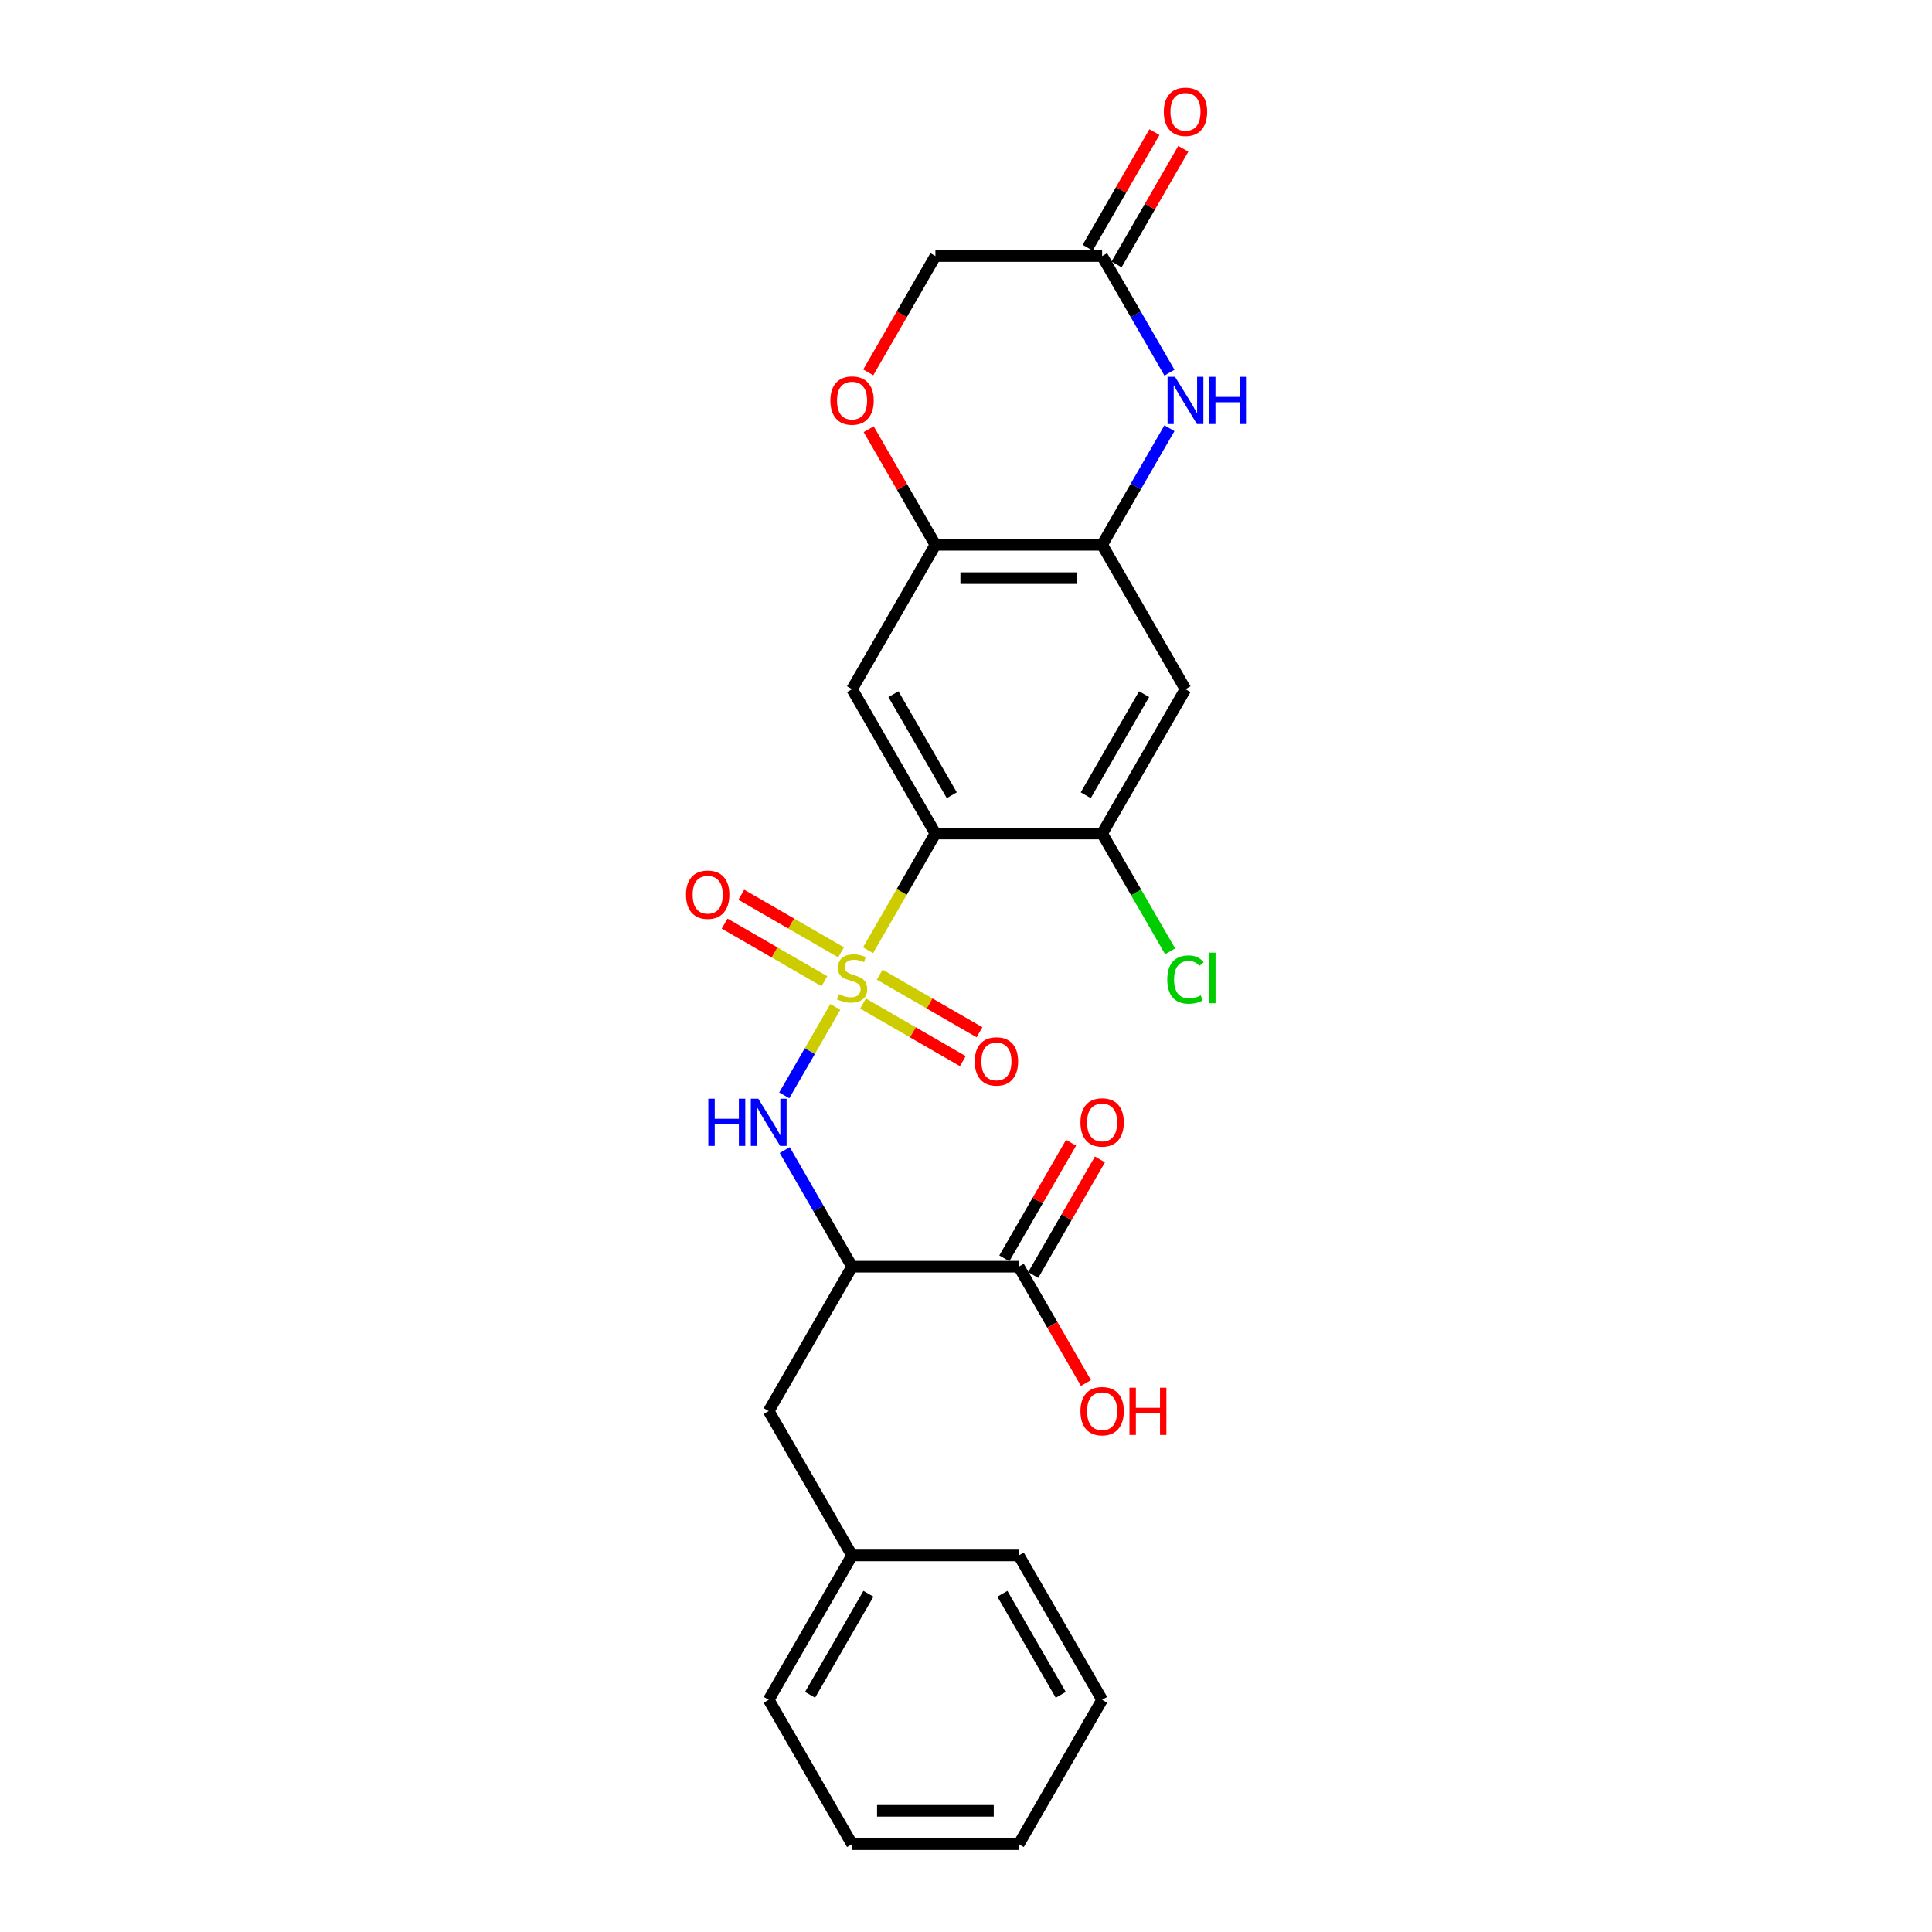<?xml version='1.0' encoding='iso-8859-1'?>
<svg version='1.1' baseProfile='full'
              xmlns='http://www.w3.org/2000/svg'
                      xmlns:rdkit='http://www.rdkit.org/xml'
                      xmlns:xlink='http://www.w3.org/1999/xlink'
                  xml:space='preserve'
width='1000px' height='1000px' viewBox='0 0 1000 1000'>
<!-- END OF HEADER -->
<rect style='opacity:1.0;fill:#FFFFFF;stroke:none' width='1000' height='1000' x='0' y='0'> </rect>
<path class='bond-0' d='M 449.303,491.837 L 466.735,461.644' style='fill:none;fill-rule:evenodd;stroke:#CCCC00;stroke-width:6px;stroke-linecap:butt;stroke-linejoin:miter;stroke-opacity:1' />
<path class='bond-0' d='M 466.735,461.644 L 484.167,431.45' style='fill:none;fill-rule:evenodd;stroke:#000000;stroke-width:6px;stroke-linecap:butt;stroke-linejoin:miter;stroke-opacity:1' />
<path class='bond-1' d='M 432.365,521.175 L 419.147,544.069' style='fill:none;fill-rule:evenodd;stroke:#CCCC00;stroke-width:6px;stroke-linecap:butt;stroke-linejoin:miter;stroke-opacity:1' />
<path class='bond-1' d='M 419.147,544.069 L 405.929,566.963' style='fill:none;fill-rule:evenodd;stroke:#0000FF;stroke-width:6px;stroke-linecap:butt;stroke-linejoin:miter;stroke-opacity:1' />
<path class='bond-12' d='M 435.345,492.936 L 409.521,478.027' style='fill:none;fill-rule:evenodd;stroke:#CCCC00;stroke-width:6px;stroke-linecap:butt;stroke-linejoin:miter;stroke-opacity:1' />
<path class='bond-12' d='M 409.521,478.027 L 383.696,463.117' style='fill:none;fill-rule:evenodd;stroke:#FF0000;stroke-width:6px;stroke-linecap:butt;stroke-linejoin:miter;stroke-opacity:1' />
<path class='bond-12' d='M 426.716,507.882 L 400.892,492.972' style='fill:none;fill-rule:evenodd;stroke:#CCCC00;stroke-width:6px;stroke-linecap:butt;stroke-linejoin:miter;stroke-opacity:1' />
<path class='bond-12' d='M 400.892,492.972 L 375.067,478.062' style='fill:none;fill-rule:evenodd;stroke:#FF0000;stroke-width:6px;stroke-linecap:butt;stroke-linejoin:miter;stroke-opacity:1' />
<path class='bond-13' d='M 446.701,519.42 L 472.526,534.33' style='fill:none;fill-rule:evenodd;stroke:#CCCC00;stroke-width:6px;stroke-linecap:butt;stroke-linejoin:miter;stroke-opacity:1' />
<path class='bond-13' d='M 472.526,534.33 L 498.35,549.24' style='fill:none;fill-rule:evenodd;stroke:#FF0000;stroke-width:6px;stroke-linecap:butt;stroke-linejoin:miter;stroke-opacity:1' />
<path class='bond-13' d='M 455.33,504.474 L 481.154,519.384' style='fill:none;fill-rule:evenodd;stroke:#CCCC00;stroke-width:6px;stroke-linecap:butt;stroke-linejoin:miter;stroke-opacity:1' />
<path class='bond-13' d='M 481.154,519.384 L 506.979,534.294' style='fill:none;fill-rule:evenodd;stroke:#FF0000;stroke-width:6px;stroke-linecap:butt;stroke-linejoin:miter;stroke-opacity:1' />
<path class='bond-3' d='M 484.167,431.45 L 441.023,356.723' style='fill:none;fill-rule:evenodd;stroke:#000000;stroke-width:6px;stroke-linecap:butt;stroke-linejoin:miter;stroke-opacity:1' />
<path class='bond-3' d='M 492.641,411.612 L 462.44,359.303' style='fill:none;fill-rule:evenodd;stroke:#000000;stroke-width:6px;stroke-linecap:butt;stroke-linejoin:miter;stroke-opacity:1' />
<path class='bond-6' d='M 484.167,431.45 L 570.456,431.45' style='fill:none;fill-rule:evenodd;stroke:#000000;stroke-width:6px;stroke-linecap:butt;stroke-linejoin:miter;stroke-opacity:1' />
<path class='bond-2' d='M 406.179,595.282 L 423.601,625.458' style='fill:none;fill-rule:evenodd;stroke:#0000FF;stroke-width:6px;stroke-linecap:butt;stroke-linejoin:miter;stroke-opacity:1' />
<path class='bond-2' d='M 423.601,625.458 L 441.023,655.634' style='fill:none;fill-rule:evenodd;stroke:#000000;stroke-width:6px;stroke-linecap:butt;stroke-linejoin:miter;stroke-opacity:1' />
<path class='bond-9' d='M 441.023,655.634 L 527.311,655.634' style='fill:none;fill-rule:evenodd;stroke:#000000;stroke-width:6px;stroke-linecap:butt;stroke-linejoin:miter;stroke-opacity:1' />
<path class='bond-14' d='M 441.023,655.634 L 397.879,730.362' style='fill:none;fill-rule:evenodd;stroke:#000000;stroke-width:6px;stroke-linecap:butt;stroke-linejoin:miter;stroke-opacity:1' />
<path class='bond-7' d='M 441.023,356.723 L 484.167,281.995' style='fill:none;fill-rule:evenodd;stroke:#000000;stroke-width:6px;stroke-linecap:butt;stroke-linejoin:miter;stroke-opacity:1' />
<path class='bond-4' d='M 605.3,221.642 L 587.878,251.819' style='fill:none;fill-rule:evenodd;stroke:#0000FF;stroke-width:6px;stroke-linecap:butt;stroke-linejoin:miter;stroke-opacity:1' />
<path class='bond-4' d='M 587.878,251.819 L 570.456,281.995' style='fill:none;fill-rule:evenodd;stroke:#000000;stroke-width:6px;stroke-linecap:butt;stroke-linejoin:miter;stroke-opacity:1' />
<path class='bond-10' d='M 605.3,192.891 L 587.878,162.715' style='fill:none;fill-rule:evenodd;stroke:#0000FF;stroke-width:6px;stroke-linecap:butt;stroke-linejoin:miter;stroke-opacity:1' />
<path class='bond-10' d='M 587.878,162.715 L 570.456,132.539' style='fill:none;fill-rule:evenodd;stroke:#000000;stroke-width:6px;stroke-linecap:butt;stroke-linejoin:miter;stroke-opacity:1' />
<path class='bond-5' d='M 570.456,281.995 L 613.6,356.723' style='fill:none;fill-rule:evenodd;stroke:#000000;stroke-width:6px;stroke-linecap:butt;stroke-linejoin:miter;stroke-opacity:1' />
<path class='bond-26' d='M 570.456,281.995 L 484.167,281.995' style='fill:none;fill-rule:evenodd;stroke:#000000;stroke-width:6px;stroke-linecap:butt;stroke-linejoin:miter;stroke-opacity:1' />
<path class='bond-26' d='M 557.512,299.252 L 497.11,299.252' style='fill:none;fill-rule:evenodd;stroke:#000000;stroke-width:6px;stroke-linecap:butt;stroke-linejoin:miter;stroke-opacity:1' />
<path class='bond-8' d='M 570.456,431.45 L 613.6,356.723' style='fill:none;fill-rule:evenodd;stroke:#000000;stroke-width:6px;stroke-linecap:butt;stroke-linejoin:miter;stroke-opacity:1' />
<path class='bond-8' d='M 561.982,411.612 L 592.182,359.303' style='fill:none;fill-rule:evenodd;stroke:#000000;stroke-width:6px;stroke-linecap:butt;stroke-linejoin:miter;stroke-opacity:1' />
<path class='bond-18' d='M 570.456,431.45 L 588.052,461.929' style='fill:none;fill-rule:evenodd;stroke:#000000;stroke-width:6px;stroke-linecap:butt;stroke-linejoin:miter;stroke-opacity:1' />
<path class='bond-18' d='M 588.052,461.929 L 605.649,492.407' style='fill:none;fill-rule:evenodd;stroke:#00CC00;stroke-width:6px;stroke-linecap:butt;stroke-linejoin:miter;stroke-opacity:1' />
<path class='bond-11' d='M 484.167,281.995 L 466.894,252.077' style='fill:none;fill-rule:evenodd;stroke:#000000;stroke-width:6px;stroke-linecap:butt;stroke-linejoin:miter;stroke-opacity:1' />
<path class='bond-11' d='M 466.894,252.077 L 449.622,222.16' style='fill:none;fill-rule:evenodd;stroke:#FF0000;stroke-width:6px;stroke-linecap:butt;stroke-linejoin:miter;stroke-opacity:1' />
<path class='bond-15' d='M 534.784,659.948 L 552.057,630.031' style='fill:none;fill-rule:evenodd;stroke:#000000;stroke-width:6px;stroke-linecap:butt;stroke-linejoin:miter;stroke-opacity:1' />
<path class='bond-15' d='M 552.057,630.031 L 569.33,600.114' style='fill:none;fill-rule:evenodd;stroke:#FF0000;stroke-width:6px;stroke-linecap:butt;stroke-linejoin:miter;stroke-opacity:1' />
<path class='bond-15' d='M 519.839,651.32 L 537.111,621.402' style='fill:none;fill-rule:evenodd;stroke:#000000;stroke-width:6px;stroke-linecap:butt;stroke-linejoin:miter;stroke-opacity:1' />
<path class='bond-15' d='M 537.111,621.402 L 554.384,591.485' style='fill:none;fill-rule:evenodd;stroke:#FF0000;stroke-width:6px;stroke-linecap:butt;stroke-linejoin:miter;stroke-opacity:1' />
<path class='bond-19' d='M 527.311,655.634 L 544.694,685.741' style='fill:none;fill-rule:evenodd;stroke:#000000;stroke-width:6px;stroke-linecap:butt;stroke-linejoin:miter;stroke-opacity:1' />
<path class='bond-19' d='M 544.694,685.741 L 562.076,715.848' style='fill:none;fill-rule:evenodd;stroke:#FF0000;stroke-width:6px;stroke-linecap:butt;stroke-linejoin:miter;stroke-opacity:1' />
<path class='bond-16' d='M 577.928,136.853 L 595.201,106.936' style='fill:none;fill-rule:evenodd;stroke:#000000;stroke-width:6px;stroke-linecap:butt;stroke-linejoin:miter;stroke-opacity:1' />
<path class='bond-16' d='M 595.201,106.936 L 612.474,77.019' style='fill:none;fill-rule:evenodd;stroke:#FF0000;stroke-width:6px;stroke-linecap:butt;stroke-linejoin:miter;stroke-opacity:1' />
<path class='bond-16' d='M 562.983,128.224 L 580.255,98.307' style='fill:none;fill-rule:evenodd;stroke:#000000;stroke-width:6px;stroke-linecap:butt;stroke-linejoin:miter;stroke-opacity:1' />
<path class='bond-16' d='M 580.255,98.307 L 597.528,68.39' style='fill:none;fill-rule:evenodd;stroke:#FF0000;stroke-width:6px;stroke-linecap:butt;stroke-linejoin:miter;stroke-opacity:1' />
<path class='bond-27' d='M 570.456,132.539 L 484.167,132.539' style='fill:none;fill-rule:evenodd;stroke:#000000;stroke-width:6px;stroke-linecap:butt;stroke-linejoin:miter;stroke-opacity:1' />
<path class='bond-17' d='M 449.403,192.753 L 466.785,162.646' style='fill:none;fill-rule:evenodd;stroke:#FF0000;stroke-width:6px;stroke-linecap:butt;stroke-linejoin:miter;stroke-opacity:1' />
<path class='bond-17' d='M 466.785,162.646 L 484.167,132.539' style='fill:none;fill-rule:evenodd;stroke:#000000;stroke-width:6px;stroke-linecap:butt;stroke-linejoin:miter;stroke-opacity:1' />
<path class='bond-20' d='M 397.879,730.362 L 441.023,805.09' style='fill:none;fill-rule:evenodd;stroke:#000000;stroke-width:6px;stroke-linecap:butt;stroke-linejoin:miter;stroke-opacity:1' />
<path class='bond-21' d='M 441.023,805.09 L 397.879,879.818' style='fill:none;fill-rule:evenodd;stroke:#000000;stroke-width:6px;stroke-linecap:butt;stroke-linejoin:miter;stroke-opacity:1' />
<path class='bond-21' d='M 449.497,824.928 L 419.296,877.237' style='fill:none;fill-rule:evenodd;stroke:#000000;stroke-width:6px;stroke-linecap:butt;stroke-linejoin:miter;stroke-opacity:1' />
<path class='bond-22' d='M 441.023,805.09 L 527.311,805.09' style='fill:none;fill-rule:evenodd;stroke:#000000;stroke-width:6px;stroke-linecap:butt;stroke-linejoin:miter;stroke-opacity:1' />
<path class='bond-24' d='M 397.879,879.818 L 441.023,954.545' style='fill:none;fill-rule:evenodd;stroke:#000000;stroke-width:6px;stroke-linecap:butt;stroke-linejoin:miter;stroke-opacity:1' />
<path class='bond-23' d='M 527.311,805.09 L 570.456,879.818' style='fill:none;fill-rule:evenodd;stroke:#000000;stroke-width:6px;stroke-linecap:butt;stroke-linejoin:miter;stroke-opacity:1' />
<path class='bond-23' d='M 518.837,824.928 L 549.038,877.237' style='fill:none;fill-rule:evenodd;stroke:#000000;stroke-width:6px;stroke-linecap:butt;stroke-linejoin:miter;stroke-opacity:1' />
<path class='bond-25' d='M 570.456,879.818 L 527.311,954.545' style='fill:none;fill-rule:evenodd;stroke:#000000;stroke-width:6px;stroke-linecap:butt;stroke-linejoin:miter;stroke-opacity:1' />
<path class='bond-28' d='M 441.023,954.545 L 527.311,954.545' style='fill:none;fill-rule:evenodd;stroke:#000000;stroke-width:6px;stroke-linecap:butt;stroke-linejoin:miter;stroke-opacity:1' />
<path class='bond-28' d='M 453.966,937.288 L 514.368,937.288' style='fill:none;fill-rule:evenodd;stroke:#000000;stroke-width:6px;stroke-linecap:butt;stroke-linejoin:miter;stroke-opacity:1' />
<path  class='atom-0' d='M 434.12 514.565
Q 434.396 514.669, 435.535 515.152
Q 436.674 515.635, 437.917 515.946
Q 439.194 516.222, 440.436 516.222
Q 442.749 516.222, 444.095 515.118
Q 445.441 513.979, 445.441 512.011
Q 445.441 510.665, 444.751 509.837
Q 444.095 509.008, 443.059 508.56
Q 442.024 508.111, 440.298 507.593
Q 438.124 506.938, 436.812 506.316
Q 435.535 505.695, 434.603 504.383
Q 433.706 503.072, 433.706 500.863
Q 433.706 497.791, 435.777 495.893
Q 437.882 493.994, 442.024 493.994
Q 444.854 493.994, 448.064 495.34
L 447.27 497.998
Q 444.337 496.79, 442.128 496.79
Q 439.746 496.79, 438.434 497.791
Q 437.123 498.757, 437.157 500.449
Q 437.157 501.76, 437.813 502.554
Q 438.503 503.348, 439.47 503.797
Q 440.471 504.245, 442.128 504.763
Q 444.337 505.453, 445.648 506.144
Q 446.96 506.834, 447.892 508.249
Q 448.858 509.63, 448.858 512.011
Q 448.858 515.394, 446.58 517.223
Q 444.337 519.018, 440.574 519.018
Q 438.4 519.018, 436.743 518.535
Q 435.121 518.086, 433.188 517.292
L 434.12 514.565
' fill='#CCCC00'/>
<path  class='atom-2' d='M 366.625 568.688
L 369.939 568.688
L 369.939 579.077
L 382.433 579.077
L 382.433 568.688
L 385.747 568.688
L 385.747 593.125
L 382.433 593.125
L 382.433 581.838
L 369.939 581.838
L 369.939 593.125
L 366.625 593.125
L 366.625 568.688
' fill='#0000FF'/>
<path  class='atom-2' d='M 392.477 568.688
L 400.485 581.631
Q 401.279 582.908, 402.556 585.221
Q 403.833 587.533, 403.902 587.671
L 403.902 568.688
L 407.146 568.688
L 407.146 593.125
L 403.798 593.125
L 395.204 578.973
Q 394.203 577.317, 393.133 575.418
Q 392.098 573.52, 391.787 572.933
L 391.787 593.125
L 388.612 593.125
L 388.612 568.688
L 392.477 568.688
' fill='#0000FF'/>
<path  class='atom-5' d='M 608.198 195.048
L 616.206 207.992
Q 616.999 209.269, 618.276 211.581
Q 619.554 213.894, 619.623 214.032
L 619.623 195.048
L 622.867 195.048
L 622.867 219.485
L 619.519 219.485
L 610.925 205.334
Q 609.924 203.677, 608.854 201.779
Q 607.818 199.88, 607.508 199.294
L 607.508 219.485
L 604.332 219.485
L 604.332 195.048
L 608.198 195.048
' fill='#0000FF'/>
<path  class='atom-5' d='M 625.801 195.048
L 629.114 195.048
L 629.114 205.437
L 641.609 205.437
L 641.609 195.048
L 644.922 195.048
L 644.922 219.485
L 641.609 219.485
L 641.609 208.199
L 629.114 208.199
L 629.114 219.485
L 625.801 219.485
L 625.801 195.048
' fill='#0000FF'/>
<path  class='atom-12' d='M 429.806 207.336
Q 429.806 201.468, 432.705 198.189
Q 435.604 194.91, 441.023 194.91
Q 446.442 194.91, 449.341 198.189
Q 452.241 201.468, 452.241 207.336
Q 452.241 213.272, 449.307 216.655
Q 446.373 220.003, 441.023 220.003
Q 435.639 220.003, 432.705 216.655
Q 429.806 213.307, 429.806 207.336
M 441.023 217.242
Q 444.751 217.242, 446.753 214.757
Q 448.789 212.237, 448.789 207.336
Q 448.789 202.538, 446.753 200.122
Q 444.751 197.672, 441.023 197.672
Q 437.295 197.672, 435.259 200.088
Q 433.257 202.504, 433.257 207.336
Q 433.257 212.271, 435.259 214.757
Q 437.295 217.242, 441.023 217.242
' fill='#FF0000'/>
<path  class='atom-13' d='M 355.078 463.103
Q 355.078 457.236, 357.977 453.957
Q 360.876 450.678, 366.295 450.678
Q 371.714 450.678, 374.613 453.957
Q 377.513 457.236, 377.513 463.103
Q 377.513 469.04, 374.579 472.422
Q 371.645 475.77, 366.295 475.77
Q 360.911 475.77, 357.977 472.422
Q 355.078 469.074, 355.078 463.103
M 366.295 473.009
Q 370.023 473.009, 372.025 470.524
Q 374.061 468.004, 374.061 463.103
Q 374.061 458.305, 372.025 455.889
Q 370.023 453.439, 366.295 453.439
Q 362.568 453.439, 360.531 455.855
Q 358.529 458.271, 358.529 463.103
Q 358.529 468.039, 360.531 470.524
Q 362.568 473.009, 366.295 473.009
' fill='#FF0000'/>
<path  class='atom-14' d='M 504.533 549.391
Q 504.533 543.524, 507.433 540.245
Q 510.332 536.966, 515.751 536.966
Q 521.17 536.966, 524.069 540.245
Q 526.968 543.524, 526.968 549.391
Q 526.968 555.328, 524.035 558.711
Q 521.101 562.059, 515.751 562.059
Q 510.367 562.059, 507.433 558.711
Q 504.533 555.363, 504.533 549.391
M 515.751 559.297
Q 519.479 559.297, 521.48 556.812
Q 523.517 554.293, 523.517 549.391
Q 523.517 544.594, 521.48 542.178
Q 519.479 539.727, 515.751 539.727
Q 512.023 539.727, 509.987 542.143
Q 507.985 544.559, 507.985 549.391
Q 507.985 554.327, 509.987 556.812
Q 512.023 559.297, 515.751 559.297
' fill='#FF0000'/>
<path  class='atom-16' d='M 559.238 580.975
Q 559.238 575.108, 562.137 571.829
Q 565.037 568.55, 570.456 568.55
Q 575.874 568.55, 578.774 571.829
Q 581.673 575.108, 581.673 580.975
Q 581.673 586.912, 578.739 590.294
Q 575.805 593.642, 570.456 593.642
Q 565.071 593.642, 562.137 590.294
Q 559.238 586.946, 559.238 580.975
M 570.456 590.881
Q 574.183 590.881, 576.185 588.396
Q 578.221 585.876, 578.221 580.975
Q 578.221 576.178, 576.185 573.761
Q 574.183 571.311, 570.456 571.311
Q 566.728 571.311, 564.691 573.727
Q 562.69 576.143, 562.69 580.975
Q 562.69 585.911, 564.691 588.396
Q 566.728 590.881, 570.456 590.881
' fill='#FF0000'/>
<path  class='atom-17' d='M 602.382 57.88
Q 602.382 52.013, 605.281 48.733
Q 608.181 45.455, 613.6 45.455
Q 619.019 45.455, 621.918 48.733
Q 624.817 52.013, 624.817 57.88
Q 624.817 63.817, 621.883 67.199
Q 618.95 70.547, 613.6 70.547
Q 608.215 70.547, 605.281 67.199
Q 602.382 63.851, 602.382 57.88
M 613.6 67.786
Q 617.327 67.786, 619.329 65.301
Q 621.366 62.781, 621.366 57.88
Q 621.366 53.082, 619.329 50.666
Q 617.327 48.216, 613.6 48.216
Q 609.872 48.216, 607.836 50.632
Q 605.834 53.048, 605.834 57.88
Q 605.834 62.816, 607.836 65.301
Q 609.872 67.786, 613.6 67.786
' fill='#FF0000'/>
<path  class='atom-19' d='M 604.177 507.024
Q 604.177 500.949, 607.007 497.774
Q 609.872 494.564, 615.291 494.564
Q 620.33 494.564, 623.022 498.119
L 620.744 499.983
Q 618.777 497.394, 615.291 497.394
Q 611.598 497.394, 609.63 499.879
Q 607.698 502.33, 607.698 507.024
Q 607.698 511.856, 609.699 514.341
Q 611.736 516.826, 615.671 516.826
Q 618.363 516.826, 621.504 515.204
L 622.47 517.793
Q 621.193 518.621, 619.26 519.104
Q 617.327 519.587, 615.187 519.587
Q 609.872 519.587, 607.007 516.343
Q 604.177 513.099, 604.177 507.024
' fill='#00CC00'/>
<path  class='atom-19' d='M 625.991 493.08
L 629.166 493.08
L 629.166 519.277
L 625.991 519.277
L 625.991 493.08
' fill='#00CC00'/>
<path  class='atom-20' d='M 559.238 730.431
Q 559.238 724.563, 562.137 721.284
Q 565.037 718.005, 570.456 718.005
Q 575.874 718.005, 578.774 721.284
Q 581.673 724.563, 581.673 730.431
Q 581.673 736.368, 578.739 739.75
Q 575.805 743.098, 570.456 743.098
Q 565.071 743.098, 562.137 739.75
Q 559.238 736.402, 559.238 730.431
M 570.456 740.337
Q 574.183 740.337, 576.185 737.852
Q 578.221 735.332, 578.221 730.431
Q 578.221 725.633, 576.185 723.217
Q 574.183 720.767, 570.456 720.767
Q 566.728 720.767, 564.691 723.183
Q 562.69 725.599, 562.69 730.431
Q 562.69 735.367, 564.691 737.852
Q 566.728 740.337, 570.456 740.337
' fill='#FF0000'/>
<path  class='atom-20' d='M 584.607 718.281
L 587.92 718.281
L 587.92 728.671
L 600.415 728.671
L 600.415 718.281
L 603.728 718.281
L 603.728 742.718
L 600.415 742.718
L 600.415 731.432
L 587.92 731.432
L 587.92 742.718
L 584.607 742.718
L 584.607 718.281
' fill='#FF0000'/>
</svg>
